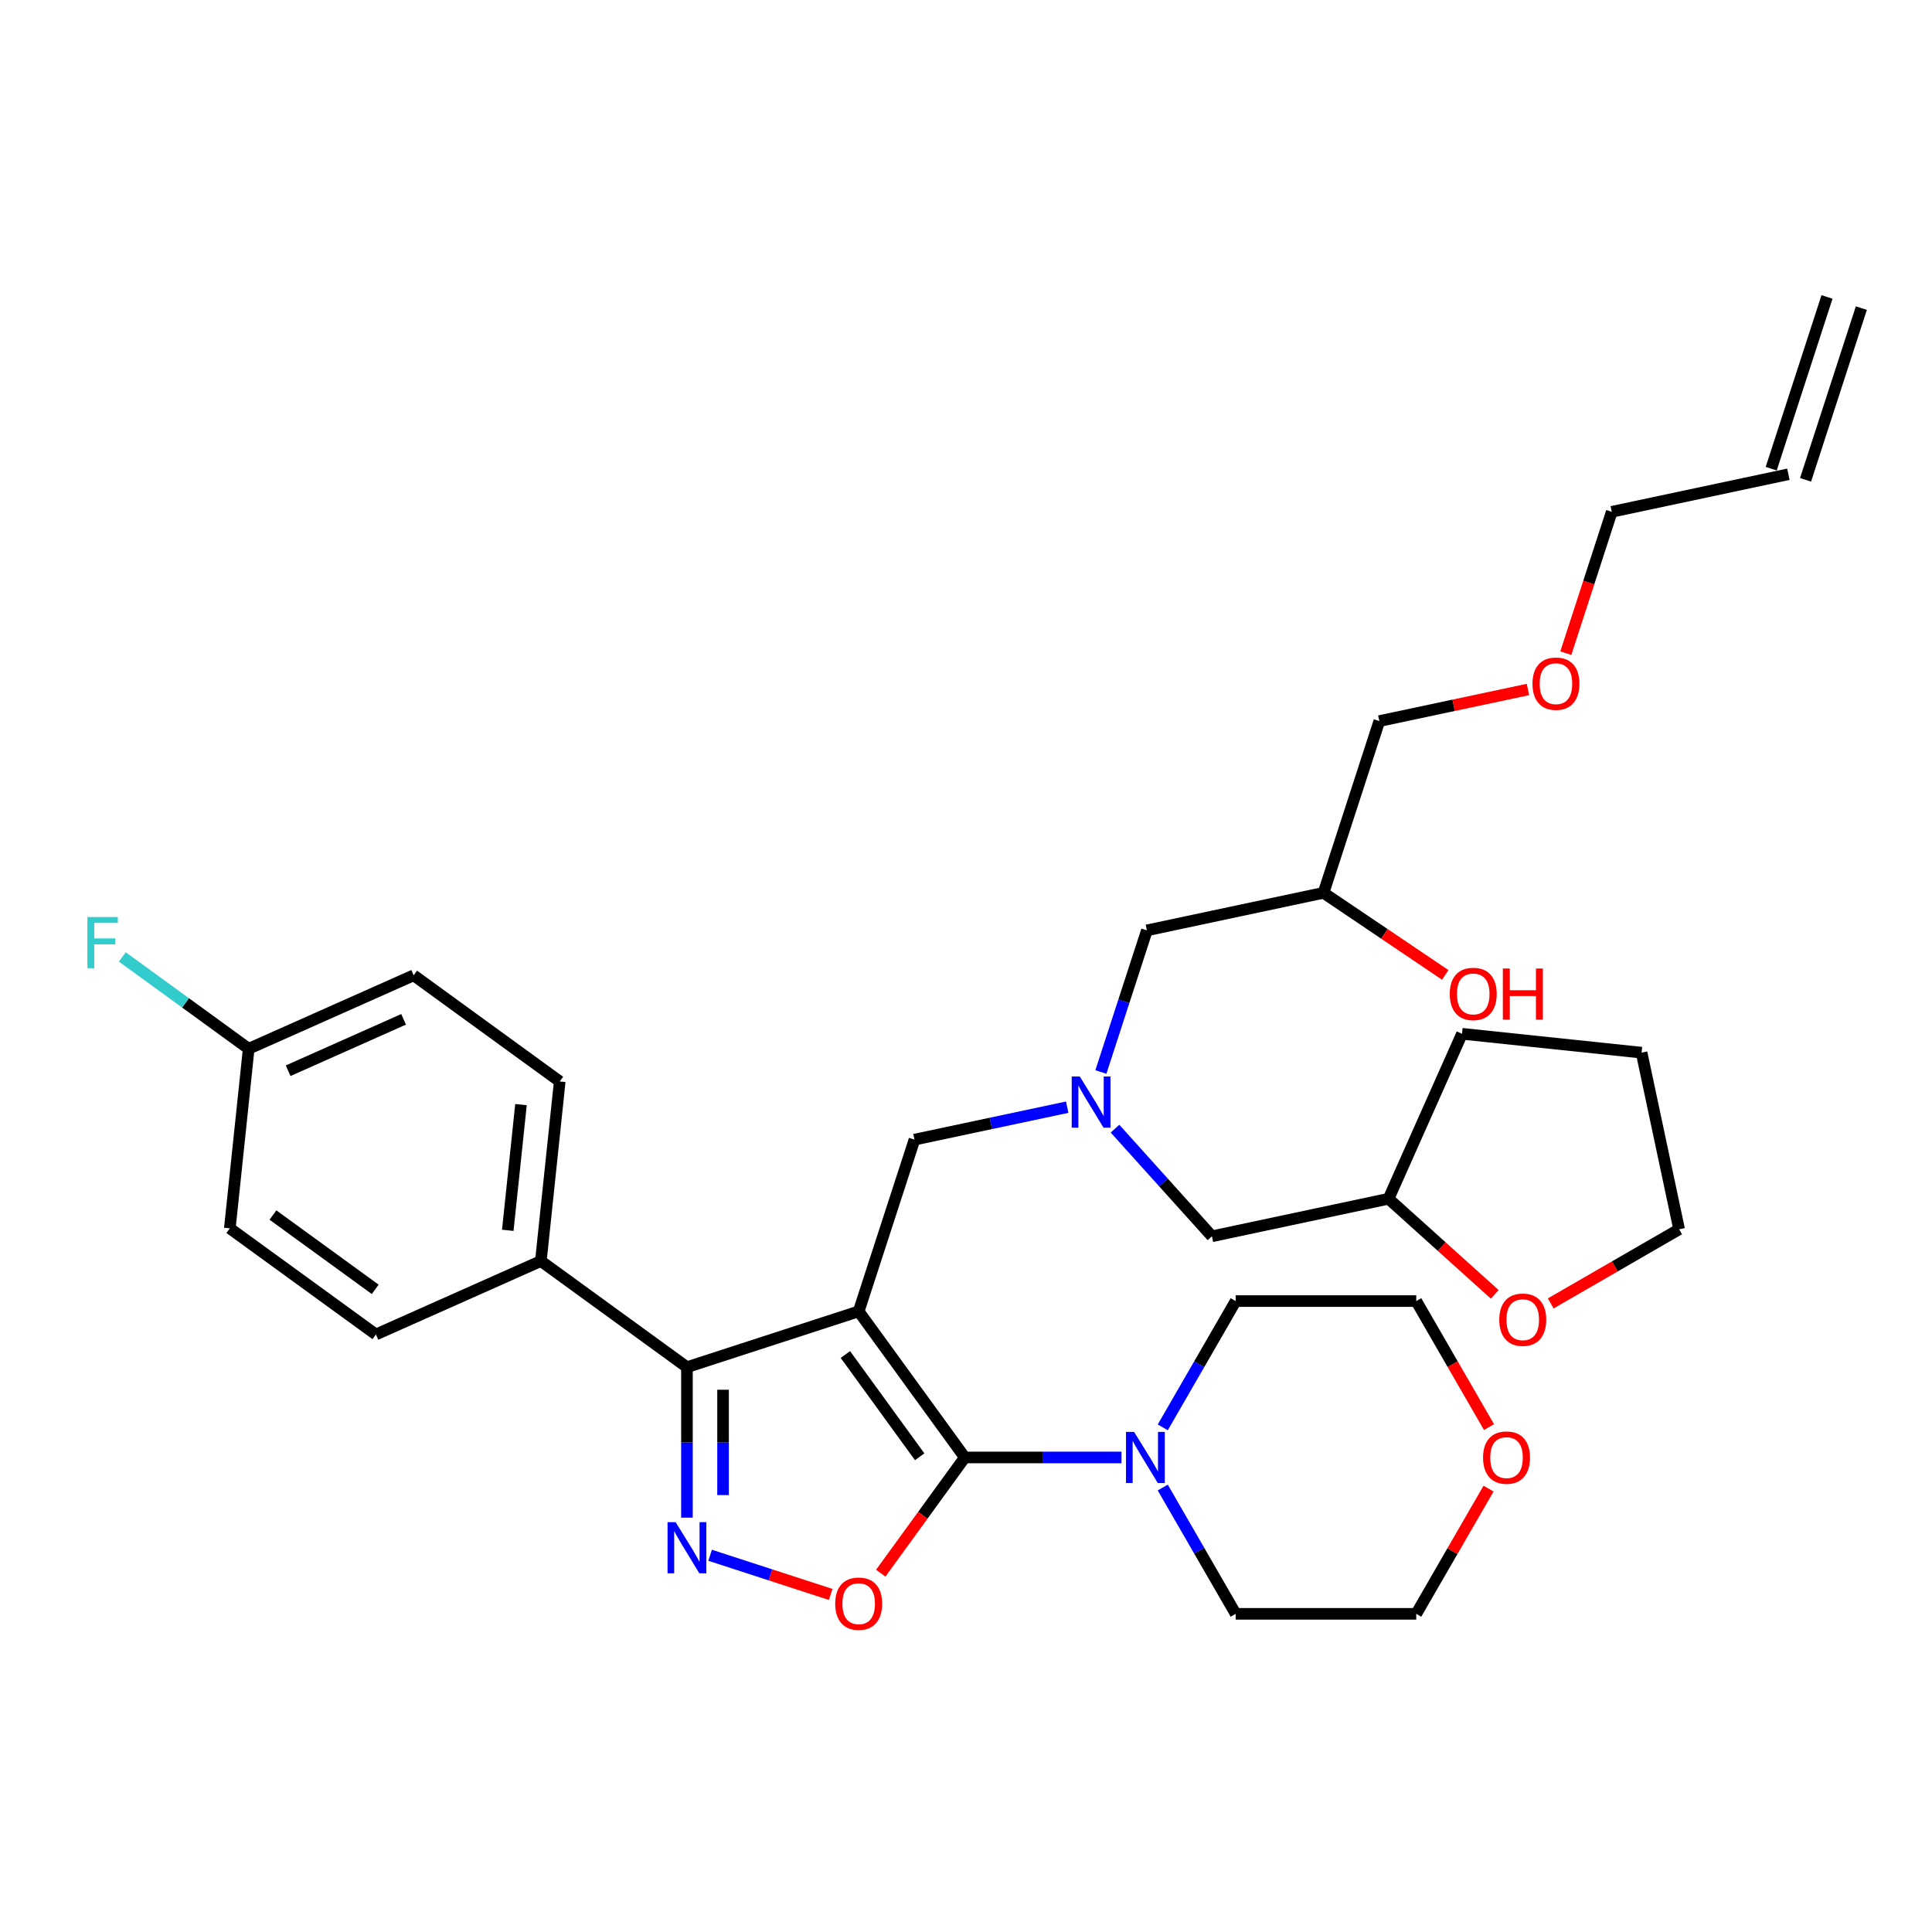 <?xml version='1.0' encoding='iso-8859-1'?>
<svg version='1.1' baseProfile='full'
              xmlns='http://www.w3.org/2000/svg'
                      xmlns:rdkit='http://www.rdkit.org/xml'
                      xmlns:xlink='http://www.w3.org/1999/xlink'
                  xml:space='preserve'
width='1000px' height='1000px' viewBox='0 0 1000 1000'>
<!-- END OF HEADER -->
<rect style='opacity:1.0;fill:#FFFFFF;stroke:none' width='1000' height='1000' x='0' y='0'> </rect>
<path class='bond-0' d='M 577.129,584.187 L 602.212,612.044' style='fill:none;fill-rule:evenodd;stroke:#0000FF;stroke-width:6px;stroke-linecap:butt;stroke-linejoin:miter;stroke-opacity:1' />
<path class='bond-0' d='M 602.212,612.044 L 627.294,639.901' style='fill:none;fill-rule:evenodd;stroke:#000000;stroke-width:6px;stroke-linecap:butt;stroke-linejoin:miter;stroke-opacity:1' />
<path class='bond-1' d='M 569.814,554.873 L 581.725,518.214' style='fill:none;fill-rule:evenodd;stroke:#0000FF;stroke-width:6px;stroke-linecap:butt;stroke-linejoin:miter;stroke-opacity:1' />
<path class='bond-1' d='M 581.725,518.214 L 593.637,481.555' style='fill:none;fill-rule:evenodd;stroke:#000000;stroke-width:6px;stroke-linecap:butt;stroke-linejoin:miter;stroke-opacity:1' />
<path class='bond-2' d='M 552.38,573.074 L 512.857,581.475' style='fill:none;fill-rule:evenodd;stroke:#0000FF;stroke-width:6px;stroke-linecap:butt;stroke-linejoin:miter;stroke-opacity:1' />
<path class='bond-2' d='M 512.857,581.475 L 473.334,589.876' style='fill:none;fill-rule:evenodd;stroke:#000000;stroke-width:6px;stroke-linecap:butt;stroke-linejoin:miter;stroke-opacity:1' />
<path class='bond-3' d='M 593.637,481.555 L 685.058,462.122' style='fill:none;fill-rule:evenodd;stroke:#000000;stroke-width:6px;stroke-linecap:butt;stroke-linejoin:miter;stroke-opacity:1' />
<path class='bond-4' d='M 685.058,462.122 L 716.558,483.367' style='fill:none;fill-rule:evenodd;stroke:#000000;stroke-width:6px;stroke-linecap:butt;stroke-linejoin:miter;stroke-opacity:1' />
<path class='bond-4' d='M 716.558,483.367 L 748.059,504.612' style='fill:none;fill-rule:evenodd;stroke:#FF0000;stroke-width:6px;stroke-linecap:butt;stroke-linejoin:miter;stroke-opacity:1' />
<path class='bond-5' d='M 685.058,462.122 L 713.94,373.233' style='fill:none;fill-rule:evenodd;stroke:#000000;stroke-width:6px;stroke-linecap:butt;stroke-linejoin:miter;stroke-opacity:1' />
<path class='bond-6' d='M 713.94,373.233 L 752.407,365.057' style='fill:none;fill-rule:evenodd;stroke:#000000;stroke-width:6px;stroke-linecap:butt;stroke-linejoin:miter;stroke-opacity:1' />
<path class='bond-6' d='M 752.407,365.057 L 790.874,356.88' style='fill:none;fill-rule:evenodd;stroke:#FF0000;stroke-width:6px;stroke-linecap:butt;stroke-linejoin:miter;stroke-opacity:1' />
<path class='bond-7' d='M 810.469,338.081 L 822.356,301.496' style='fill:none;fill-rule:evenodd;stroke:#FF0000;stroke-width:6px;stroke-linecap:butt;stroke-linejoin:miter;stroke-opacity:1' />
<path class='bond-7' d='M 822.356,301.496 L 834.243,264.912' style='fill:none;fill-rule:evenodd;stroke:#000000;stroke-width:6px;stroke-linecap:butt;stroke-linejoin:miter;stroke-opacity:1' />
<path class='bond-8' d='M 834.243,264.912 L 925.664,245.48' style='fill:none;fill-rule:evenodd;stroke:#000000;stroke-width:6px;stroke-linecap:butt;stroke-linejoin:miter;stroke-opacity:1' />
<path class='bond-9' d='M 444.452,678.765 L 499.388,754.378' style='fill:none;fill-rule:evenodd;stroke:#000000;stroke-width:6px;stroke-linecap:butt;stroke-linejoin:miter;stroke-opacity:1' />
<path class='bond-9' d='M 437.57,701.094 L 476.025,754.024' style='fill:none;fill-rule:evenodd;stroke:#000000;stroke-width:6px;stroke-linecap:butt;stroke-linejoin:miter;stroke-opacity:1' />
<path class='bond-10' d='M 444.452,678.765 L 355.563,707.647' style='fill:none;fill-rule:evenodd;stroke:#000000;stroke-width:6px;stroke-linecap:butt;stroke-linejoin:miter;stroke-opacity:1' />
<path class='bond-11' d='M 444.452,678.765 L 473.334,589.876' style='fill:none;fill-rule:evenodd;stroke:#000000;stroke-width:6px;stroke-linecap:butt;stroke-linejoin:miter;stroke-opacity:1' />
<path class='bond-12' d='M 499.388,754.378 L 477.631,784.325' style='fill:none;fill-rule:evenodd;stroke:#000000;stroke-width:6px;stroke-linecap:butt;stroke-linejoin:miter;stroke-opacity:1' />
<path class='bond-12' d='M 477.631,784.325 L 455.874,814.271' style='fill:none;fill-rule:evenodd;stroke:#FF0000;stroke-width:6px;stroke-linecap:butt;stroke-linejoin:miter;stroke-opacity:1' />
<path class='bond-13' d='M 499.388,754.378 L 539.933,754.378' style='fill:none;fill-rule:evenodd;stroke:#000000;stroke-width:6px;stroke-linecap:butt;stroke-linejoin:miter;stroke-opacity:1' />
<path class='bond-13' d='M 539.933,754.378 L 580.477,754.378' style='fill:none;fill-rule:evenodd;stroke:#0000FF;stroke-width:6px;stroke-linecap:butt;stroke-linejoin:miter;stroke-opacity:1' />
<path class='bond-14' d='M 429.965,825.285 L 398.761,815.146' style='fill:none;fill-rule:evenodd;stroke:#FF0000;stroke-width:6px;stroke-linecap:butt;stroke-linejoin:miter;stroke-opacity:1' />
<path class='bond-14' d='M 398.761,815.146 L 367.557,805.007' style='fill:none;fill-rule:evenodd;stroke:#0000FF;stroke-width:6px;stroke-linecap:butt;stroke-linejoin:miter;stroke-opacity:1' />
<path class='bond-15' d='M 355.563,785.539 L 355.563,746.593' style='fill:none;fill-rule:evenodd;stroke:#0000FF;stroke-width:6px;stroke-linecap:butt;stroke-linejoin:miter;stroke-opacity:1' />
<path class='bond-15' d='M 355.563,746.593 L 355.563,707.647' style='fill:none;fill-rule:evenodd;stroke:#000000;stroke-width:6px;stroke-linecap:butt;stroke-linejoin:miter;stroke-opacity:1' />
<path class='bond-15' d='M 374.256,773.855 L 374.256,746.593' style='fill:none;fill-rule:evenodd;stroke:#0000FF;stroke-width:6px;stroke-linecap:butt;stroke-linejoin:miter;stroke-opacity:1' />
<path class='bond-15' d='M 374.256,746.593 L 374.256,719.331' style='fill:none;fill-rule:evenodd;stroke:#000000;stroke-width:6px;stroke-linecap:butt;stroke-linejoin:miter;stroke-opacity:1' />
<path class='bond-16' d='M 355.563,707.647 L 279.949,652.71' style='fill:none;fill-rule:evenodd;stroke:#000000;stroke-width:6px;stroke-linecap:butt;stroke-linejoin:miter;stroke-opacity:1' />
<path class='bond-17' d='M 773.685,669.964 L 746.2,645.216' style='fill:none;fill-rule:evenodd;stroke:#FF0000;stroke-width:6px;stroke-linecap:butt;stroke-linejoin:miter;stroke-opacity:1' />
<path class='bond-17' d='M 746.2,645.216 L 718.715,620.468' style='fill:none;fill-rule:evenodd;stroke:#000000;stroke-width:6px;stroke-linecap:butt;stroke-linejoin:miter;stroke-opacity:1' />
<path class='bond-18' d='M 802.659,674.644 L 835.887,655.46' style='fill:none;fill-rule:evenodd;stroke:#FF0000;stroke-width:6px;stroke-linecap:butt;stroke-linejoin:miter;stroke-opacity:1' />
<path class='bond-18' d='M 835.887,655.46 L 869.114,636.276' style='fill:none;fill-rule:evenodd;stroke:#000000;stroke-width:6px;stroke-linecap:butt;stroke-linejoin:miter;stroke-opacity:1' />
<path class='bond-19' d='M 718.715,620.468 L 627.294,639.901' style='fill:none;fill-rule:evenodd;stroke:#000000;stroke-width:6px;stroke-linecap:butt;stroke-linejoin:miter;stroke-opacity:1' />
<path class='bond-20' d='M 718.715,620.468 L 756.73,535.085' style='fill:none;fill-rule:evenodd;stroke:#000000;stroke-width:6px;stroke-linecap:butt;stroke-linejoin:miter;stroke-opacity:1' />
<path class='bond-21' d='M 869.114,636.276 L 849.682,544.855' style='fill:none;fill-rule:evenodd;stroke:#000000;stroke-width:6px;stroke-linecap:butt;stroke-linejoin:miter;stroke-opacity:1' />
<path class='bond-22' d='M 770.465,770.51 L 751.756,802.915' style='fill:none;fill-rule:evenodd;stroke:#FF0000;stroke-width:6px;stroke-linecap:butt;stroke-linejoin:miter;stroke-opacity:1' />
<path class='bond-22' d='M 751.756,802.915 L 733.047,835.32' style='fill:none;fill-rule:evenodd;stroke:#000000;stroke-width:6px;stroke-linecap:butt;stroke-linejoin:miter;stroke-opacity:1' />
<path class='bond-23' d='M 770.703,738.658 L 751.875,706.047' style='fill:none;fill-rule:evenodd;stroke:#FF0000;stroke-width:6px;stroke-linecap:butt;stroke-linejoin:miter;stroke-opacity:1' />
<path class='bond-23' d='M 751.875,706.047 L 733.047,673.437' style='fill:none;fill-rule:evenodd;stroke:#000000;stroke-width:6px;stroke-linecap:butt;stroke-linejoin:miter;stroke-opacity:1' />
<path class='bond-24' d='M 601.842,738.807 L 620.713,706.122' style='fill:none;fill-rule:evenodd;stroke:#0000FF;stroke-width:6px;stroke-linecap:butt;stroke-linejoin:miter;stroke-opacity:1' />
<path class='bond-24' d='M 620.713,706.122 L 639.584,673.437' style='fill:none;fill-rule:evenodd;stroke:#000000;stroke-width:6px;stroke-linecap:butt;stroke-linejoin:miter;stroke-opacity:1' />
<path class='bond-25' d='M 601.842,769.949 L 620.713,802.635' style='fill:none;fill-rule:evenodd;stroke:#0000FF;stroke-width:6px;stroke-linecap:butt;stroke-linejoin:miter;stroke-opacity:1' />
<path class='bond-25' d='M 620.713,802.635 L 639.584,835.32' style='fill:none;fill-rule:evenodd;stroke:#000000;stroke-width:6px;stroke-linecap:butt;stroke-linejoin:miter;stroke-opacity:1' />
<path class='bond-26' d='M 639.584,673.437 L 733.047,673.437' style='fill:none;fill-rule:evenodd;stroke:#000000;stroke-width:6px;stroke-linecap:butt;stroke-linejoin:miter;stroke-opacity:1' />
<path class='bond-27' d='M 279.949,652.71 L 289.719,559.759' style='fill:none;fill-rule:evenodd;stroke:#000000;stroke-width:6px;stroke-linecap:butt;stroke-linejoin:miter;stroke-opacity:1' />
<path class='bond-27' d='M 262.824,636.814 L 269.663,571.747' style='fill:none;fill-rule:evenodd;stroke:#000000;stroke-width:6px;stroke-linecap:butt;stroke-linejoin:miter;stroke-opacity:1' />
<path class='bond-28' d='M 279.949,652.71 L 194.566,690.725' style='fill:none;fill-rule:evenodd;stroke:#000000;stroke-width:6px;stroke-linecap:butt;stroke-linejoin:miter;stroke-opacity:1' />
<path class='bond-29' d='M 289.719,559.759 L 214.105,504.822' style='fill:none;fill-rule:evenodd;stroke:#000000;stroke-width:6px;stroke-linecap:butt;stroke-linejoin:miter;stroke-opacity:1' />
<path class='bond-30' d='M 214.105,504.822 L 128.722,542.837' style='fill:none;fill-rule:evenodd;stroke:#000000;stroke-width:6px;stroke-linecap:butt;stroke-linejoin:miter;stroke-opacity:1' />
<path class='bond-30' d='M 208.901,527.601 L 149.133,554.212' style='fill:none;fill-rule:evenodd;stroke:#000000;stroke-width:6px;stroke-linecap:butt;stroke-linejoin:miter;stroke-opacity:1' />
<path class='bond-31' d='M 128.722,542.837 L 118.953,635.789' style='fill:none;fill-rule:evenodd;stroke:#000000;stroke-width:6px;stroke-linecap:butt;stroke-linejoin:miter;stroke-opacity:1' />
<path class='bond-32' d='M 128.722,542.837 L 96.018,519.077' style='fill:none;fill-rule:evenodd;stroke:#000000;stroke-width:6px;stroke-linecap:butt;stroke-linejoin:miter;stroke-opacity:1' />
<path class='bond-32' d='M 96.018,519.077 L 63.315,495.316' style='fill:none;fill-rule:evenodd;stroke:#33CCCC;stroke-width:6px;stroke-linecap:butt;stroke-linejoin:miter;stroke-opacity:1' />
<path class='bond-33' d='M 118.953,635.789 L 194.566,690.725' style='fill:none;fill-rule:evenodd;stroke:#000000;stroke-width:6px;stroke-linecap:butt;stroke-linejoin:miter;stroke-opacity:1' />
<path class='bond-33' d='M 141.282,628.906 L 194.211,667.362' style='fill:none;fill-rule:evenodd;stroke:#000000;stroke-width:6px;stroke-linecap:butt;stroke-linejoin:miter;stroke-opacity:1' />
<path class='bond-34' d='M 639.584,835.32 L 733.047,835.32' style='fill:none;fill-rule:evenodd;stroke:#000000;stroke-width:6px;stroke-linecap:butt;stroke-linejoin:miter;stroke-opacity:1' />
<path class='bond-35' d='M 756.73,535.085 L 849.682,544.855' style='fill:none;fill-rule:evenodd;stroke:#000000;stroke-width:6px;stroke-linecap:butt;stroke-linejoin:miter;stroke-opacity:1' />
<path class='bond-36' d='M 934.553,248.368 L 963.434,159.479' style='fill:none;fill-rule:evenodd;stroke:#000000;stroke-width:6px;stroke-linecap:butt;stroke-linejoin:miter;stroke-opacity:1' />
<path class='bond-36' d='M 916.775,242.592 L 945.657,153.703' style='fill:none;fill-rule:evenodd;stroke:#000000;stroke-width:6px;stroke-linecap:butt;stroke-linejoin:miter;stroke-opacity:1' />
<path  class='atom-0' d='M 558.904 557.209
L 567.577 571.229
Q 568.437 572.612, 569.821 575.117
Q 571.204 577.622, 571.279 577.771
L 571.279 557.209
L 574.793 557.209
L 574.793 583.678
L 571.166 583.678
L 561.857 568.35
Q 560.773 566.556, 559.614 564.499
Q 558.493 562.443, 558.156 561.808
L 558.156 583.678
L 554.717 583.678
L 554.717 557.209
L 558.904 557.209
' fill='#0000FF'/>
<path  class='atom-4' d='M 750.395 514.457
Q 750.395 508.102, 753.535 504.55
Q 756.676 500.998, 762.545 500.998
Q 768.415 500.998, 771.555 504.55
Q 774.696 508.102, 774.696 514.457
Q 774.696 520.887, 771.518 524.551
Q 768.34 528.178, 762.545 528.178
Q 756.713 528.178, 753.535 524.551
Q 750.395 520.925, 750.395 514.457
M 762.545 525.187
Q 766.583 525.187, 768.751 522.495
Q 770.957 519.766, 770.957 514.457
Q 770.957 509.261, 768.751 506.644
Q 766.583 503.989, 762.545 503.989
Q 758.508 503.989, 756.302 506.606
Q 754.134 509.223, 754.134 514.457
Q 754.134 519.803, 756.302 522.495
Q 758.508 525.187, 762.545 525.187
' fill='#FF0000'/>
<path  class='atom-4' d='M 777.873 501.297
L 781.462 501.297
L 781.462 512.55
L 794.996 512.55
L 794.996 501.297
L 798.585 501.297
L 798.585 527.766
L 794.996 527.766
L 794.996 515.541
L 781.462 515.541
L 781.462 527.766
L 777.873 527.766
L 777.873 501.297
' fill='#FF0000'/>
<path  class='atom-5' d='M 793.21 353.876
Q 793.21 347.52, 796.351 343.969
Q 799.491 340.417, 805.361 340.417
Q 811.23 340.417, 814.371 343.969
Q 817.511 347.52, 817.511 353.876
Q 817.511 360.306, 814.333 363.97
Q 811.155 367.596, 805.361 367.596
Q 799.529 367.596, 796.351 363.97
Q 793.21 360.344, 793.21 353.876
M 805.361 364.605
Q 809.398 364.605, 811.567 361.914
Q 813.772 359.185, 813.772 353.876
Q 813.772 348.679, 811.567 346.062
Q 809.398 343.408, 805.361 343.408
Q 801.323 343.408, 799.117 346.025
Q 796.949 348.642, 796.949 353.876
Q 796.949 359.222, 799.117 361.914
Q 801.323 364.605, 805.361 364.605
' fill='#FF0000'/>
<path  class='atom-9' d='M 432.302 830.067
Q 432.302 823.711, 435.442 820.16
Q 438.582 816.608, 444.452 816.608
Q 450.321 816.608, 453.462 820.16
Q 456.602 823.711, 456.602 830.067
Q 456.602 836.497, 453.424 840.161
Q 450.247 843.787, 444.452 843.787
Q 438.62 843.787, 435.442 840.161
Q 432.302 836.534, 432.302 830.067
M 444.452 840.796
Q 448.49 840.796, 450.658 838.105
Q 452.864 835.375, 452.864 830.067
Q 452.864 824.87, 450.658 822.253
Q 448.49 819.599, 444.452 819.599
Q 440.414 819.599, 438.209 822.216
Q 436.04 824.833, 436.04 830.067
Q 436.04 835.413, 438.209 838.105
Q 440.414 840.796, 444.452 840.796
' fill='#FF0000'/>
<path  class='atom-10' d='M 349.712 787.876
L 358.385 801.895
Q 359.245 803.279, 360.629 805.783
Q 362.012 808.288, 362.087 808.438
L 362.087 787.876
L 365.601 787.876
L 365.601 814.345
L 361.974 814.345
L 352.665 799.017
Q 351.581 797.222, 350.422 795.166
Q 349.301 793.11, 348.964 792.474
L 348.964 814.345
L 345.525 814.345
L 345.525 787.876
L 349.712 787.876
' fill='#0000FF'/>
<path  class='atom-12' d='M 776.022 683.082
Q 776.022 676.727, 779.162 673.175
Q 782.303 669.624, 788.172 669.624
Q 794.042 669.624, 797.182 673.175
Q 800.322 676.727, 800.322 683.082
Q 800.322 689.513, 797.145 693.176
Q 793.967 696.803, 788.172 696.803
Q 782.34 696.803, 779.162 693.176
Q 776.022 689.55, 776.022 683.082
M 788.172 693.812
Q 792.21 693.812, 794.378 691.12
Q 796.584 688.391, 796.584 683.082
Q 796.584 677.886, 794.378 675.269
Q 792.21 672.615, 788.172 672.615
Q 784.135 672.615, 781.929 675.231
Q 779.76 677.848, 779.76 683.082
Q 779.76 688.429, 781.929 691.12
Q 784.135 693.812, 788.172 693.812
' fill='#FF0000'/>
<path  class='atom-16' d='M 767.629 754.453
Q 767.629 748.098, 770.769 744.546
Q 773.909 740.994, 779.779 740.994
Q 785.648 740.994, 788.789 744.546
Q 791.929 748.098, 791.929 754.453
Q 791.929 760.883, 788.751 764.547
Q 785.574 768.174, 779.779 768.174
Q 773.947 768.174, 770.769 764.547
Q 767.629 760.921, 767.629 754.453
M 779.779 765.183
Q 783.817 765.183, 785.985 762.491
Q 788.191 759.762, 788.191 754.453
Q 788.191 749.257, 785.985 746.64
Q 783.817 743.985, 779.779 743.985
Q 775.741 743.985, 773.536 746.602
Q 771.367 749.219, 771.367 754.453
Q 771.367 759.799, 773.536 762.491
Q 775.741 765.183, 779.779 765.183
' fill='#FF0000'/>
<path  class='atom-17' d='M 587.001 741.144
L 595.675 755.164
Q 596.534 756.547, 597.918 759.052
Q 599.301 761.556, 599.376 761.706
L 599.376 741.144
L 602.89 741.144
L 602.89 767.613
L 599.264 767.613
L 589.955 752.285
Q 588.87 750.49, 587.711 748.434
Q 586.59 746.378, 586.253 745.742
L 586.253 767.613
L 582.814 767.613
L 582.814 741.144
L 587.001 741.144
' fill='#0000FF'/>
<path  class='atom-25' d='M 45.239 474.666
L 60.978 474.666
L 60.978 477.695
L 48.791 477.695
L 48.791 485.732
L 59.632 485.732
L 59.632 488.798
L 48.791 488.798
L 48.791 501.135
L 45.239 501.135
L 45.239 474.666
' fill='#33CCCC'/>
</svg>
